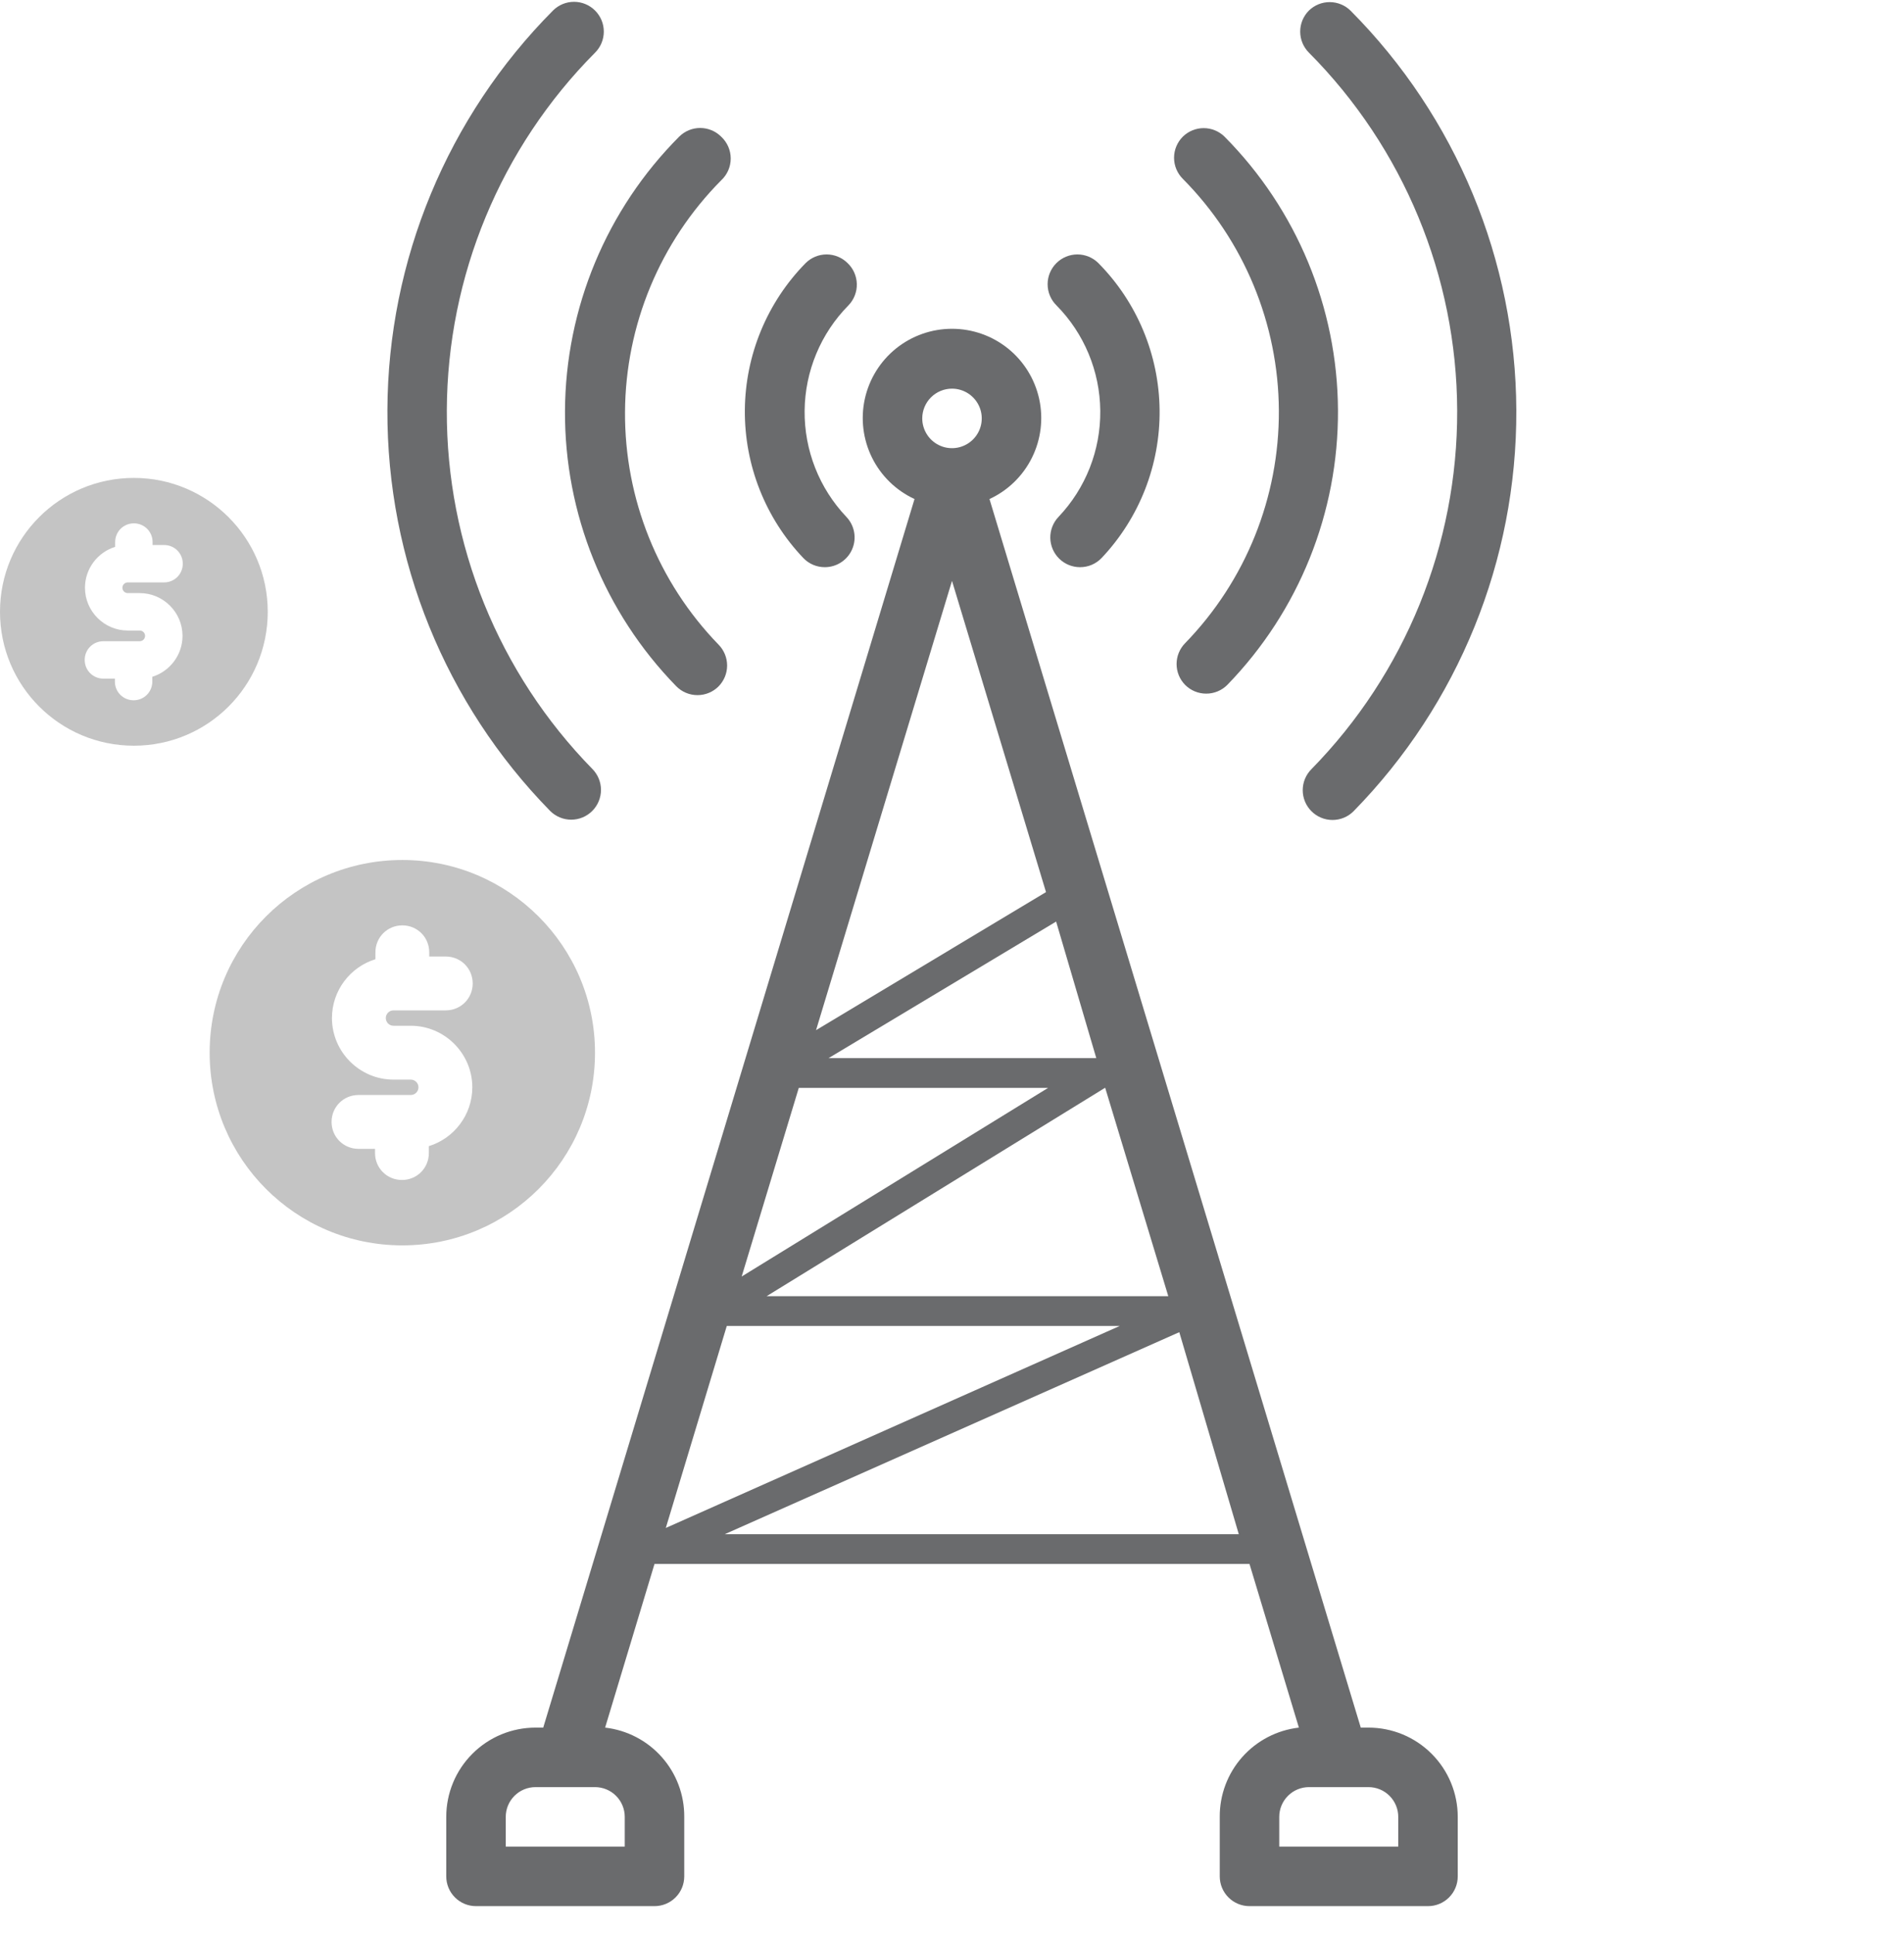 <svg width="64" height="65" viewBox="0 0 64 65" fill="none" xmlns="http://www.w3.org/2000/svg">
<g clip-path="url(#clip0_168_7689)">
<path d="M39.76 4.592C39.666 4.685 39.592 4.796 39.541 4.917C39.49 5.039 39.464 5.17 39.464 5.302C39.464 5.434 39.49 5.565 39.541 5.687C39.592 5.808 39.666 5.919 39.76 6.012C41.813 8.084 42.972 10.879 42.987 13.796C43.002 16.713 41.872 19.519 39.84 21.612C39.654 21.799 39.549 22.053 39.549 22.317C39.549 22.581 39.654 22.835 39.84 23.022C40.026 23.207 40.278 23.311 40.54 23.312C40.674 23.313 40.807 23.287 40.931 23.235C41.054 23.184 41.166 23.108 41.26 23.012C43.659 20.54 44.993 17.226 44.974 13.782C44.956 10.337 43.586 7.037 41.16 4.592C40.973 4.409 40.722 4.306 40.46 4.306C40.198 4.306 39.947 4.409 39.76 4.592Z" fill="#6A6B6D"/>
<path d="M44.08 25.852C43.894 26.039 43.789 26.293 43.789 26.557C43.789 26.821 43.894 27.075 44.08 27.262C44.173 27.356 44.284 27.43 44.406 27.481C44.527 27.532 44.658 27.558 44.79 27.558C44.922 27.558 45.053 27.532 45.175 27.481C45.297 27.43 45.407 27.356 45.5 27.262C49.023 23.665 50.987 18.826 50.969 13.791C50.95 8.757 48.949 3.932 45.4 0.362C45.215 0.177 44.964 0.073 44.702 0.071C44.44 0.069 44.188 0.17 44 0.352C43.906 0.445 43.832 0.556 43.781 0.677C43.73 0.799 43.704 0.93 43.704 1.062C43.704 1.194 43.73 1.325 43.781 1.447C43.832 1.568 43.906 1.679 44 1.772C47.177 4.969 48.966 9.289 48.981 13.796C48.996 18.302 47.235 22.634 44.08 25.852Z" fill="#6A6B6D"/>
<path d="M35.61 18.782C35.795 18.961 36.043 19.061 36.3 19.062C36.437 19.063 36.572 19.036 36.697 18.983C36.823 18.929 36.936 18.851 37.03 18.752C38.3 17.408 38.999 15.624 38.978 13.775C38.958 11.926 38.22 10.157 36.92 8.842C36.733 8.656 36.479 8.551 36.215 8.551C35.951 8.551 35.697 8.656 35.51 8.842C35.416 8.935 35.342 9.046 35.291 9.167C35.24 9.289 35.214 9.42 35.214 9.552C35.214 9.684 35.24 9.815 35.291 9.937C35.342 10.059 35.416 10.169 35.51 10.262C36.443 11.206 36.971 12.476 36.984 13.803C36.998 15.13 36.494 16.41 35.58 17.372C35.398 17.563 35.299 17.819 35.304 18.083C35.31 18.348 35.42 18.599 35.61 18.782Z" fill="#6A6B6D"/>
<path d="M24.24 4.592C24.053 4.406 23.799 4.301 23.535 4.301C23.271 4.301 23.017 4.406 22.83 4.592C20.389 7.04 19.01 10.35 18.991 13.807C18.973 17.263 20.316 20.588 22.73 23.062C22.824 23.158 22.936 23.234 23.059 23.285C23.183 23.337 23.316 23.363 23.45 23.362C23.712 23.361 23.964 23.257 24.15 23.072C24.336 22.885 24.441 22.631 24.441 22.367C24.441 22.103 24.336 21.849 24.15 21.662C22.12 19.568 20.992 16.761 21.009 13.844C21.025 10.927 22.186 8.133 24.24 6.062C24.341 5.968 24.422 5.855 24.478 5.728C24.533 5.602 24.562 5.465 24.562 5.327C24.562 5.189 24.533 5.052 24.478 4.926C24.422 4.799 24.341 4.686 24.24 4.592Z" fill="#6A6B6D"/>
<path d="M18.59 0.352C15.041 3.923 13.04 8.747 13.022 13.782C13.003 18.816 14.967 23.655 18.49 27.252C18.583 27.346 18.694 27.42 18.816 27.471C18.937 27.522 19.068 27.548 19.2 27.548C19.332 27.548 19.463 27.522 19.585 27.471C19.706 27.42 19.817 27.346 19.91 27.252C20.096 27.065 20.201 26.811 20.201 26.547C20.201 26.283 20.096 26.029 19.91 25.842C16.759 22.623 15.002 18.293 15.019 13.789C15.036 9.284 16.825 4.967 20 1.772C20.094 1.679 20.168 1.569 20.219 1.447C20.27 1.325 20.296 1.194 20.296 1.062C20.296 0.93 20.27 0.799 20.219 0.677C20.168 0.556 20.094 0.445 20 0.352C19.813 0.166 19.559 0.061 19.295 0.061C19.031 0.061 18.777 0.166 18.59 0.352Z" fill="#6A6B6D"/>
<path d="M28.49 8.842C28.303 8.656 28.049 8.551 27.785 8.551C27.521 8.551 27.267 8.656 27.08 8.842C25.784 10.161 25.052 11.932 25.037 13.781C25.022 15.63 25.726 17.412 27 18.752C27.094 18.851 27.207 18.929 27.333 18.983C27.459 19.036 27.594 19.063 27.73 19.062C27.925 19.061 28.116 19.003 28.279 18.895C28.442 18.787 28.57 18.634 28.646 18.454C28.723 18.274 28.745 18.076 28.71 17.884C28.675 17.691 28.585 17.514 28.45 17.372C27.536 16.41 27.033 15.13 27.046 13.803C27.059 12.476 27.587 11.206 28.52 10.262C28.612 10.167 28.684 10.055 28.732 9.932C28.78 9.809 28.804 9.678 28.801 9.546C28.798 9.414 28.769 9.284 28.716 9.163C28.663 9.042 28.586 8.933 28.49 8.842Z" fill="#6A6B6D"/>
<path d="M18 58.062C17.204 58.062 16.441 58.378 15.879 58.941C15.316 59.503 15 60.267 15 61.062V63.062C15 63.327 15.105 63.582 15.293 63.769C15.48 63.957 15.735 64.062 16 64.062H22C22.265 64.062 22.52 63.957 22.707 63.769C22.895 63.582 23 63.327 23 63.062V61.062C23.005 60.322 22.736 59.606 22.245 59.053C21.754 58.499 21.075 58.146 20.34 58.062L22 52.562H42L43.66 58.062C42.925 58.146 42.246 58.499 41.755 59.053C41.264 59.606 40.995 60.322 41 61.062V63.062C41 63.327 41.105 63.582 41.293 63.769C41.48 63.957 41.735 64.062 42 64.062H48C48.265 64.062 48.52 63.957 48.707 63.769C48.895 63.582 49 63.327 49 63.062V61.062C49 60.267 48.684 59.503 48.121 58.941C47.559 58.378 46.796 58.062 46 58.062H45.74L33.26 16.772C33.88 16.485 34.384 15.995 34.688 15.382C34.991 14.77 35.077 14.072 34.93 13.405C34.783 12.737 34.412 12.139 33.88 11.711C33.347 11.283 32.684 11.05 32 11.05C31.316 11.05 30.653 11.283 30.12 11.711C29.588 12.139 29.217 12.737 29.07 13.405C28.923 14.072 29.009 14.77 29.312 15.382C29.616 15.995 30.12 16.485 30.74 16.772L18.26 58.062H18ZM21 61.062V62.062H17V61.062C17 60.797 17.105 60.543 17.293 60.355C17.48 60.167 17.735 60.062 18 60.062H20C20.265 60.062 20.52 60.167 20.707 60.355C20.895 60.543 21 60.797 21 61.062ZM36.85 35.562H27.85L35.5 30.972L36.85 35.562ZM37.15 36.562L39.27 43.562H25.77L37.14 36.562H37.15ZM27.43 34.622L32 19.522L35.16 29.982L27.43 34.622ZM26.85 36.562H35.23L24.93 42.902L26.85 36.562ZM24.43 44.562H37.64L22.38 51.352L24.43 44.562ZM24.36 51.562L39.64 44.772L41.64 51.562H24.36ZM47 61.062V62.062H43V61.062C43 60.797 43.105 60.543 43.293 60.355C43.48 60.167 43.735 60.062 44 60.062H46C46.265 60.062 46.52 60.167 46.707 60.355C46.895 60.543 47 60.797 47 61.062ZM32 13.062C32.198 13.062 32.391 13.121 32.556 13.231C32.72 13.341 32.848 13.497 32.924 13.679C33 13.862 33.019 14.063 32.981 14.257C32.942 14.451 32.847 14.629 32.707 14.769C32.567 14.909 32.389 15.004 32.195 15.043C32.001 15.082 31.8 15.062 31.617 14.986C31.435 14.91 31.278 14.782 31.169 14.618C31.059 14.453 31 14.26 31 14.062C31 13.797 31.105 13.543 31.293 13.355C31.48 13.168 31.735 13.062 32 13.062Z" fill="#6A6B6D"/>
<path d="M13.524 28.903C9.943 28.903 7.047 31.798 7.047 35.379C7.047 38.959 9.943 41.855 13.524 41.855C17.104 41.855 20 38.959 20 35.379C20 31.798 17.091 28.903 13.524 28.903ZM13.226 34.474H13.808C14.945 34.474 15.876 35.405 15.876 36.542C15.876 37.473 15.256 38.261 14.415 38.52V38.753C14.415 39.257 14.015 39.657 13.511 39.657C13.007 39.657 12.606 39.257 12.606 38.753V38.611H12.05C11.546 38.611 11.145 38.21 11.145 37.706C11.145 37.202 11.546 36.801 12.05 36.801H13.808C13.95 36.801 14.066 36.684 14.066 36.542C14.066 36.4 13.95 36.284 13.808 36.284H13.226C12.089 36.284 11.158 35.353 11.158 34.215C11.158 33.285 11.778 32.496 12.619 32.238V32.005C12.619 31.501 13.02 31.1 13.524 31.1C14.028 31.1 14.428 31.501 14.428 32.005V32.147H14.984C15.488 32.147 15.889 32.548 15.889 33.052C15.889 33.556 15.488 33.957 14.984 33.957H13.226C13.084 33.957 12.968 34.073 12.968 34.215C12.968 34.358 13.084 34.474 13.226 34.474Z" fill="#C4C4C4"/>
<path d="M4.5 16.062C2.012 16.062 0 18.074 0 20.562C0 23.05 2.012 25.062 4.5 25.062C6.988 25.062 9 23.05 9 20.562C9 18.074 6.979 16.062 4.5 16.062ZM4.293 19.933H4.698C5.488 19.933 6.135 20.58 6.135 21.37C6.135 22.017 5.704 22.565 5.12 22.745V22.906C5.12 23.257 4.841 23.535 4.491 23.535C4.141 23.535 3.862 23.257 3.862 22.906V22.808H3.476C3.126 22.808 2.847 22.529 2.847 22.179C2.847 21.828 3.126 21.55 3.476 21.55H4.698C4.796 21.55 4.877 21.469 4.877 21.37C4.877 21.272 4.796 21.191 4.698 21.191H4.293C3.503 21.191 2.856 20.544 2.856 19.754C2.856 19.107 3.287 18.559 3.871 18.379V18.218C3.871 17.867 4.15 17.589 4.5 17.589C4.85 17.589 5.129 17.867 5.129 18.218V18.317H5.515C5.865 18.317 6.144 18.595 6.144 18.945C6.144 19.296 5.865 19.574 5.515 19.574H4.293C4.195 19.574 4.114 19.655 4.114 19.754C4.114 19.852 4.195 19.933 4.293 19.933Z" fill="#C4C4C4"/>
</g>
<defs>
<clipPath id="clip0_168_7689">
<rect width="64" height="64" fill="white" transform="translate(0 0.062)"/>
</clipPath>
</defs>
</svg>
